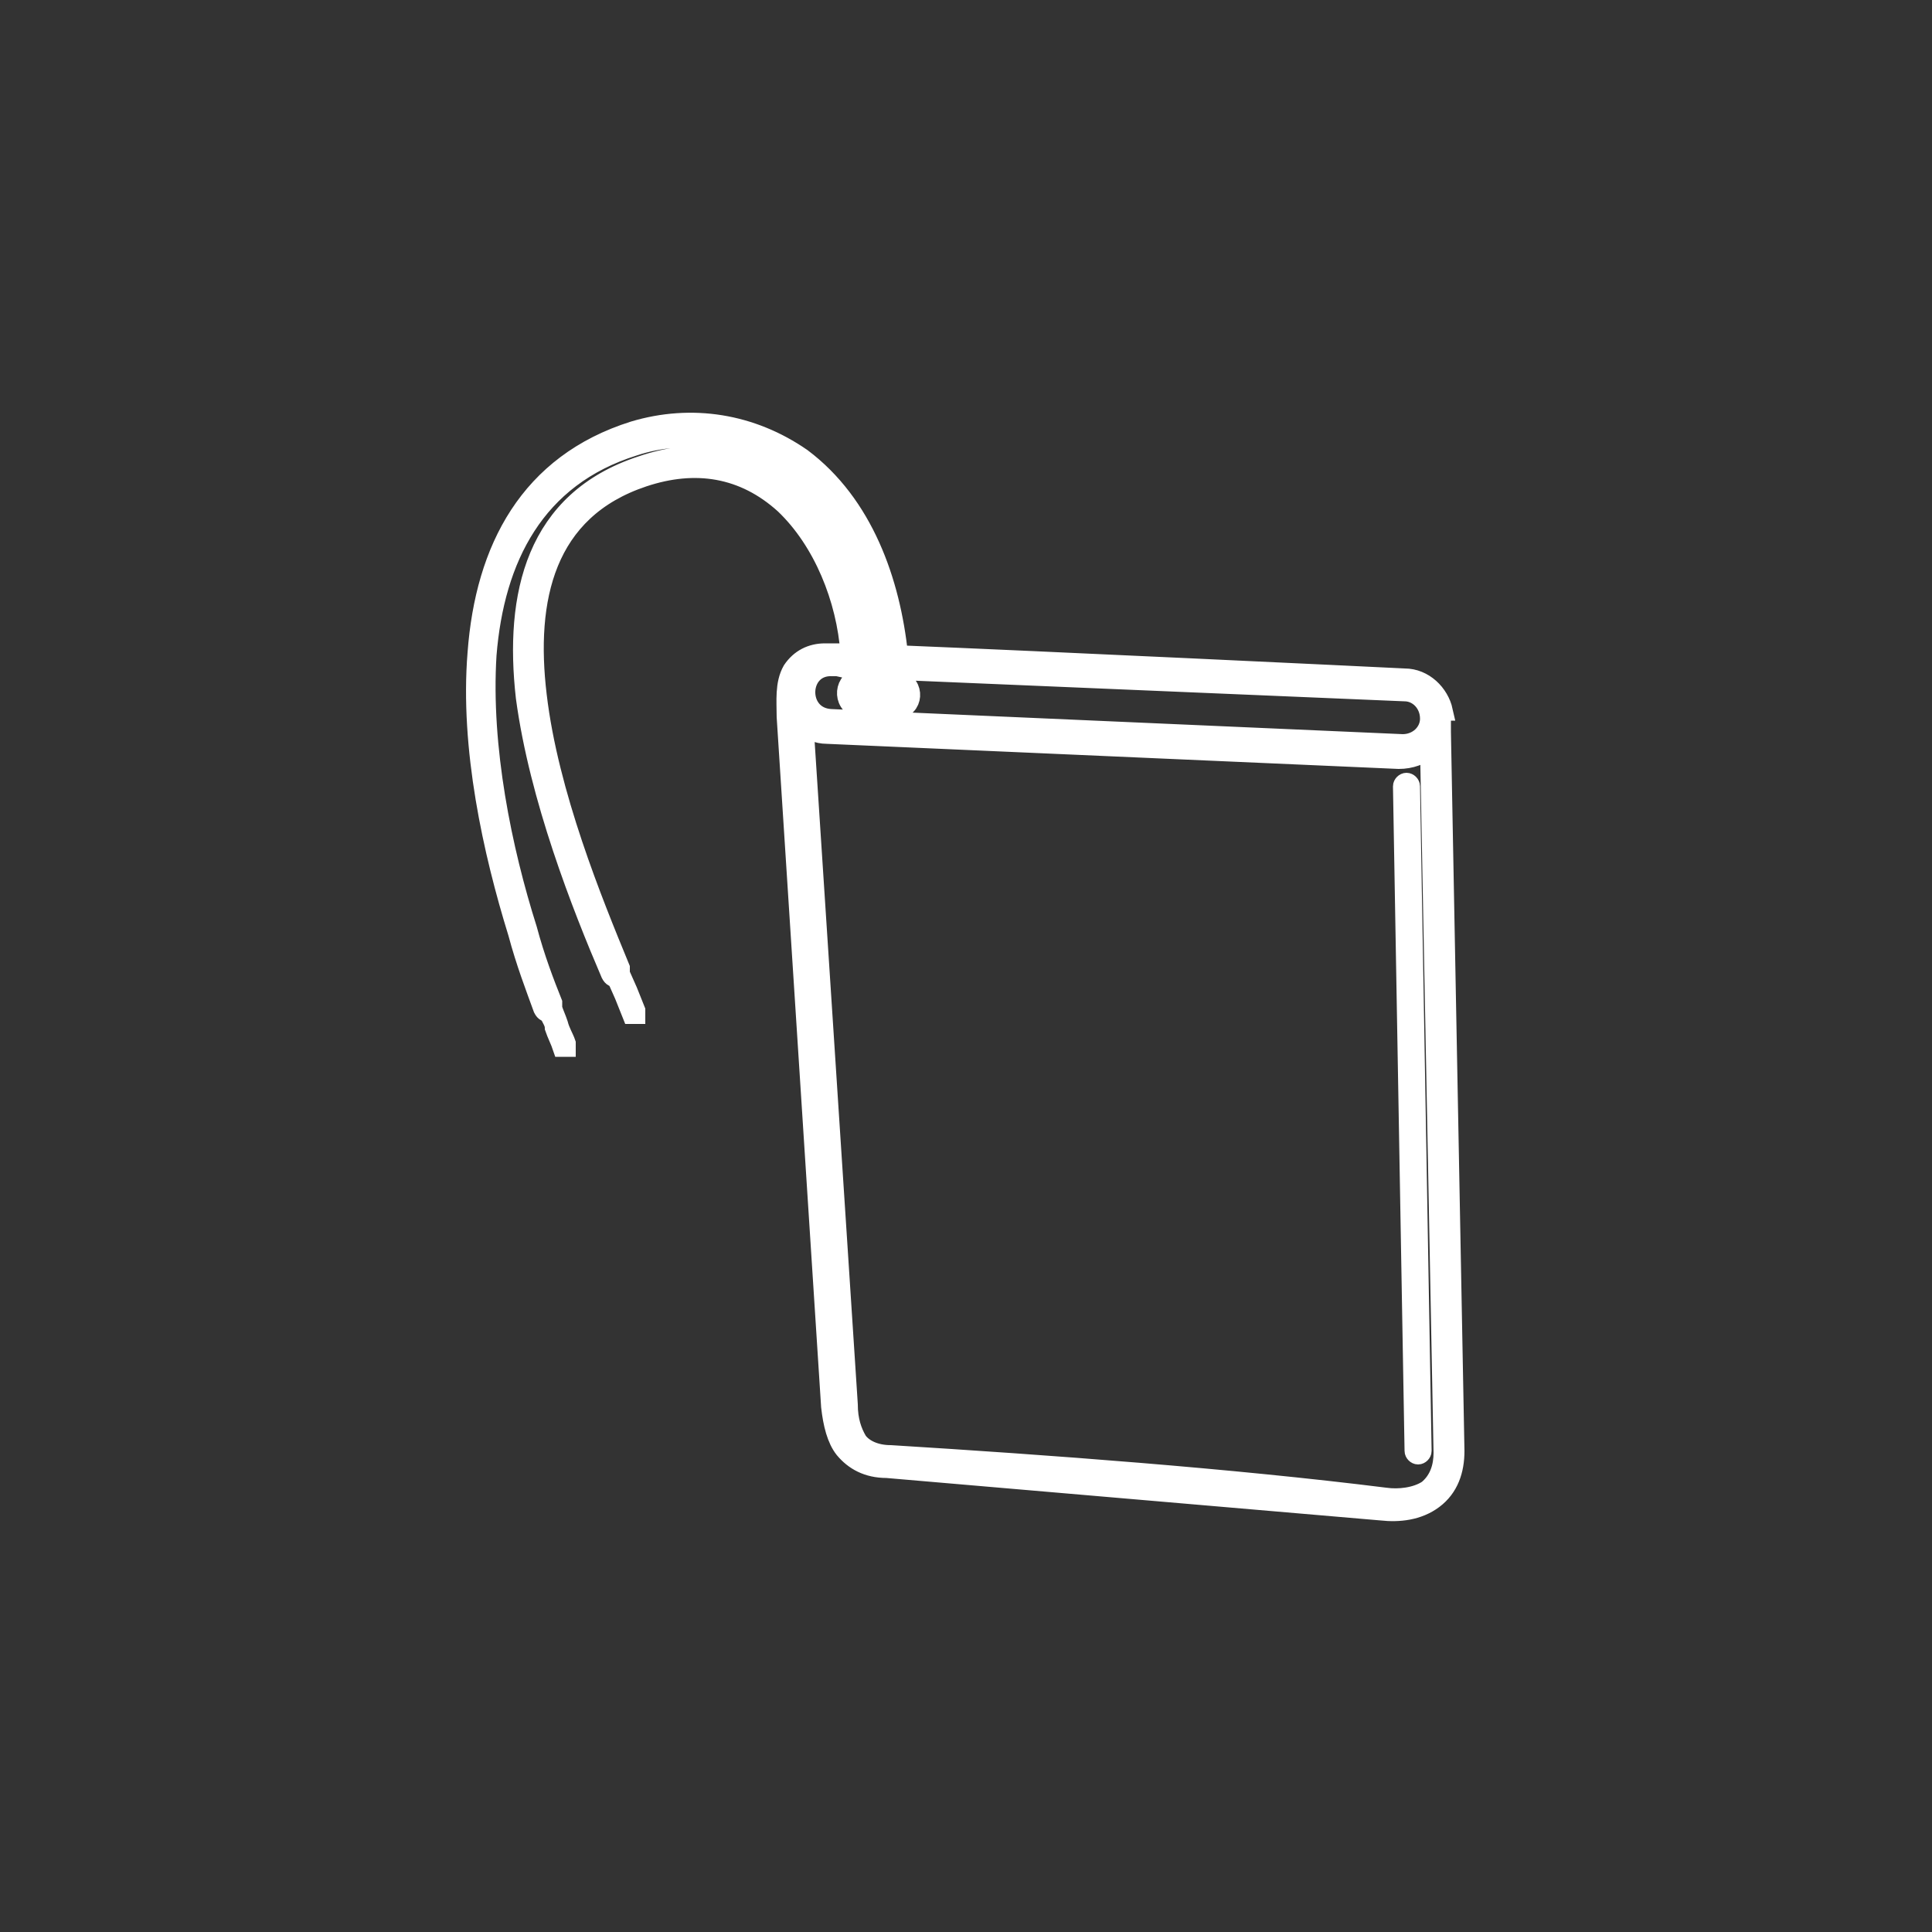 <?xml version="1.0" encoding="UTF-8"?>
<svg xmlns="http://www.w3.org/2000/svg" version="1.1" viewBox="0 0 100 100">
  <rect x="0" y="0" width="100" height="100" fill="#333333" stroke="none"/>
  <defs>
    <style>
      .cls-1 {
        fill: #fff;
        stroke: #fff;
        stroke-miterlimit: 10;
      }
    </style>
  </defs>
  <!-- Generator: Adobe Illustrator 28.6.0, SVG Export Plug-In . SVG Version: 1.2.0 Build 709)  -->
  <g>
    <g id="_圖層_1" data-name="圖層_1">
      <path class="cls-1" d="M74.6,36.8c0,.5,0,.9,0,1.1l.7,37.2c0,1-.3,1.9-1.1,2.5-.8.6-1.8.7-2.7.6l-25.6-2.2c-1,0-1.7-.4-2.2-1-.4-.5-.6-1.3-.7-2.2l-2.3-35.7c0-.8-.1-1.7.3-2.4.4-.6,1-.9,1.7-.9,0,0,.5,0,1.3,0-.2-2.8-1.4-5.8-3.4-7.7-2.1-1.9-4.6-2.3-7.3-1.4-5.1,1.7-6.1,6.3-5.5,11.3.6,5.1,2.9,10.7,4.3,14.1,0,.1,0,.2,0,.3l.4.9.4,1c0,0,0,.2,0,.2s-.2,0-.2,0l-.4-1-.4-.9c-.1,0-.2,0-.3-.2-1.5-3.5-3.7-9.1-4.4-14.3-.6-5.3.5-10.2,6-12,2.9-1,5.7-.6,7.9,1.6,2.2,2.1,3.4,5.3,3.7,8.3h.7c-.3-3.6-1.6-7.4-4.7-9.6-2.3-1.7-5.3-2.2-8-1.3-5.1,1.6-7.2,5.8-7.6,10.8-.3,4.8.8,10.1,2.1,14.2.4,1.5.9,2.8,1.3,3.8,0,.1,0,.2,0,.3.1.3.2.5.3.8.1.4.3.7.4,1,0,0,0,.2,0,.2,0,0-.2,0-.2,0-.1-.3-.3-.7-.4-1,0-.3-.2-.5-.3-.8-.1,0-.2,0-.3-.2-.4-1.1-.9-2.4-1.3-3.9-1.3-4.2-2.5-9.6-2.1-14.5.4-5.4,2.7-9.8,8.1-11.5,3-.9,6.1-.4,8.7,1.4,3.2,2.4,4.6,6.4,5,10.2,7.4.3,24.2,1.1,26.2,1.2,1,0,1.8.8,2,1.7h0ZM45,35.2h.8s0,0,0,0c0-.2,0-.4,0-.6h-.7c0,.2,0,.4,0,.6h0ZM46.5,35.2c.9.2.8,1.5-.1,1.5h-1.8c-1-.1-1-1.4-.2-1.6h0c0-.2,0-.4,0-.6h-1.3c-1.8-.1-1.9,2.6-.1,2.7l29.6,1.3c.8,0,1.4-.6,1.4-1.3,0-.8-.6-1.4-1.3-1.4l-26.1-1.1c0,.2,0,.3,0,.5,0,0,0,0,0,0h0ZM41.6,37.4l2.3,35.3c0,.8.2,1.4.5,1.9.3.4.9.7,1.7.7,8.1.5,17.6,1.2,25.6,2.2.7.1,1.6,0,2.2-.4.6-.5.8-1.2.8-1.9l-.7-36.5c-.4.4-1,.6-1.6.6l-29.6-1.3c-.5,0-.9-.2-1.3-.5h0ZM73.6,75.1c0,.1-.1.2-.2.2-.1,0-.2-.1-.2-.2l-.6-34.4c0-.1.1-.2.2-.2.1,0,.2.1.2.2l.6,34.4h0Z"/>
    </g>
  </g>
</svg>